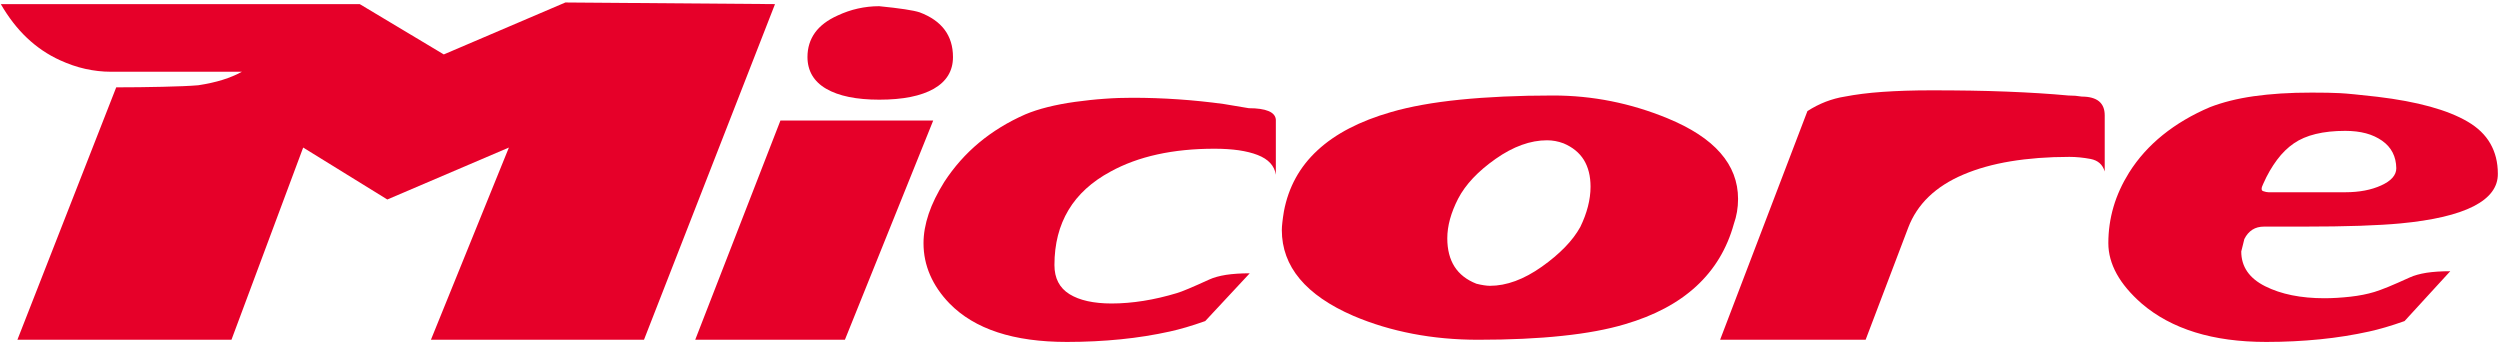 <?xml version="1.0" encoding="UTF-8"?> <svg xmlns="http://www.w3.org/2000/svg" width="539" height="74" viewBox="0 0 539 74" fill="none"><path fill-rule="evenodd" clip-rule="evenodd" d="M0.173 0.887C1.815 3.721 3.692 6.164 5.823 8.178C7.953 10.191 10.319 11.794 12.938 12.986C14.736 13.807 16.535 14.433 18.372 14.844C20.21 15.254 22.047 15.469 23.924 15.469H52.151C50.958 16.134 49.57 16.72 48.006 17.209C46.443 17.698 44.683 18.088 42.748 18.382C40.95 18.538 38.369 18.636 35.027 18.714C31.684 18.792 28.361 18.831 25.058 18.831L3.751 73.252H49.903L65.365 31.811L83.505 43.012L109.718 31.811L92.907 73.252H138.844L167.091 0.887L121.897 0.535L95.683 11.736L77.562 0.887H0.173Z" fill="#E60029"></path><path fill-rule="evenodd" clip-rule="evenodd" d="M182.162 73.252H149.889L168.263 25.985H201.201L182.162 73.252ZM175.711 7.044C176.786 5.558 178.409 4.327 180.578 3.349C182.005 2.685 183.452 2.176 184.957 1.844C186.443 1.512 187.987 1.336 189.551 1.336C191.799 1.551 193.636 1.786 195.102 2.001C196.568 2.216 197.624 2.45 198.289 2.665C200.673 3.564 202.472 4.815 203.664 6.418C204.857 8.021 205.463 9.976 205.463 12.302C205.463 15.293 204.075 17.561 201.319 19.144C199.931 19.926 198.269 20.512 196.314 20.903C194.36 21.294 192.112 21.49 189.57 21.49C184.644 21.49 180.833 20.708 178.135 19.144C176.786 18.362 175.789 17.404 175.105 16.251C174.441 15.117 174.089 13.788 174.089 12.302C174.089 10.308 174.636 8.549 175.711 7.044Z" fill="#E60029"></path><path fill-rule="evenodd" clip-rule="evenodd" d="M259.844 69.225C258.359 69.753 256.971 70.202 255.7 70.574C254.43 70.945 253.276 71.238 252.221 71.473C248.859 72.216 245.34 72.783 241.626 73.154C237.931 73.525 234.061 73.721 230.034 73.721C224.287 73.721 219.303 73.037 215.08 71.649C210.858 70.261 207.418 68.189 204.72 65.433C202.843 63.498 201.456 61.445 200.517 59.275C199.579 57.105 199.11 54.838 199.11 52.434C199.11 50.42 199.481 48.309 200.224 46.1C200.967 43.891 202.101 41.604 203.586 39.219C205.678 36.014 208.18 33.179 211.093 30.755C214.005 28.331 217.328 26.298 221.062 24.656C223.896 23.464 227.493 22.565 231.813 21.959C233.983 21.666 236.094 21.431 238.146 21.294C240.199 21.138 242.193 21.079 244.148 21.079C250.716 21.079 257.303 21.529 263.871 22.428C265.67 22.721 267.448 23.034 269.247 23.327C271.104 23.327 272.531 23.542 273.508 23.953C274.486 24.363 275.013 24.989 275.072 25.81V37.675C274.779 35.74 273.469 34.313 271.143 33.414C269.99 32.964 268.641 32.632 267.077 32.397C265.533 32.182 263.793 32.065 261.838 32.065C257.362 32.065 253.257 32.475 249.523 33.296C245.79 34.117 242.427 35.349 239.437 36.991C235.41 39.161 232.38 41.917 230.367 45.279C228.353 48.641 227.337 52.59 227.337 57.145C227.337 59.979 228.412 62.071 230.582 63.419C231.657 64.084 232.966 64.592 234.472 64.924C235.977 65.257 237.716 65.433 239.652 65.433C241.9 65.433 244.187 65.237 246.532 64.866C248.878 64.494 251.302 63.928 253.765 63.185C254.293 63.028 255.133 62.716 256.287 62.227C257.44 61.738 258.926 61.093 260.704 60.272C261.682 59.822 262.894 59.49 264.34 59.256C265.787 59.041 267.488 58.923 269.442 58.923L259.844 69.225Z" fill="#E60029"></path><path fill-rule="evenodd" clip-rule="evenodd" d="M365.714 61.719C361.785 65.335 356.664 68.052 350.311 69.909C346.577 71.023 342.081 71.864 336.803 72.411C331.545 72.978 325.505 73.252 318.702 73.252C313.776 73.252 309.065 72.822 304.589 71.962C300.112 71.101 295.851 69.831 291.824 68.111C286.663 65.882 282.813 63.224 280.232 60.135C277.652 57.047 276.362 53.528 276.362 49.599C276.362 49.149 276.401 48.602 276.479 47.918C276.557 47.253 276.655 46.471 276.811 45.572C277.789 40.373 280.193 35.974 284.044 32.417C287.895 28.839 293.173 26.103 299.897 24.168C304.002 22.975 308.967 22.076 314.792 21.489C320.618 20.903 327.303 20.59 334.848 20.59C339.11 20.59 343.293 21.001 347.398 21.822C351.503 22.643 355.549 23.874 359.498 25.497C364.58 27.588 368.392 30.071 370.914 32.964C373.455 35.857 374.726 39.18 374.726 42.894C374.726 43.852 374.647 44.79 374.491 45.69C374.335 46.589 374.12 47.429 373.826 48.25C372.341 53.626 369.643 58.102 365.714 61.719ZM342.355 44.536C342.726 43.09 342.922 41.663 342.922 40.255C342.922 37.949 342.433 36.033 341.475 34.469C340.498 32.905 339.051 31.733 337.116 30.912C335.923 30.462 334.731 30.247 333.539 30.247C329.961 30.247 326.267 31.576 322.455 34.254C318.643 36.932 315.965 39.786 314.382 42.816C313.6 44.341 313.014 45.807 312.623 47.234C312.232 48.661 312.036 50.049 312.036 51.378C312.036 53.821 312.564 55.874 313.6 57.496C314.636 59.119 316.219 60.35 318.311 61.171C318.897 61.328 319.445 61.425 319.934 61.504C320.422 61.582 320.852 61.621 321.224 61.621C324.801 61.621 328.534 60.252 332.424 57.496C334.36 56.128 336.021 54.721 337.409 53.294C338.797 51.867 339.892 50.42 340.713 48.934C341.436 47.449 341.983 45.983 342.355 44.536Z" fill="#E60029"></path><path fill-rule="evenodd" clip-rule="evenodd" d="M411.417 49.071C413.352 43.989 417.32 40.177 423.302 37.636C426.293 36.365 429.694 35.407 433.486 34.782C437.298 34.156 441.52 33.824 446.153 33.824C447.639 33.824 449.183 33.98 450.747 34.274C451.529 34.43 452.174 34.723 452.682 35.173C453.19 35.622 453.542 36.209 453.777 36.971V24.871C453.777 23.522 453.366 22.526 452.545 21.841C451.724 21.177 450.493 20.825 448.851 20.825C448.401 20.747 447.932 20.688 447.443 20.649C446.954 20.61 446.446 20.59 445.938 20.59C441.989 20.219 437.532 19.945 432.606 19.75C427.68 19.554 422.266 19.476 416.362 19.476C412.472 19.476 408.993 19.593 405.885 19.808C402.777 20.023 400.079 20.375 397.753 20.825C396.326 21.04 394.958 21.431 393.609 21.939C392.26 22.467 390.95 23.131 389.68 23.953L370.855 73.252H402.229L411.417 49.071Z" fill="#E60029"></path><path fill-rule="evenodd" clip-rule="evenodd" d="M533.296 44.478C529.777 46.276 524.519 47.508 517.502 48.172C515.195 48.387 512.302 48.563 508.822 48.68C505.343 48.798 501.296 48.856 496.664 48.856H488.141C487.164 48.856 486.323 49.071 485.619 49.521C484.916 49.971 484.329 50.635 483.88 51.534C483.801 51.828 483.704 52.199 483.606 52.648C483.489 53.098 483.371 53.626 483.215 54.212C483.215 57.496 484.935 59.998 488.376 61.719C490.096 62.579 492.011 63.224 494.142 63.654C496.273 64.084 498.599 64.299 501.14 64.299C502.938 64.299 504.796 64.182 506.75 63.967C508.686 63.752 510.406 63.4 511.911 62.95C512.654 62.735 513.67 62.344 514.941 61.836C516.211 61.308 517.736 60.644 519.534 59.822C520.512 59.373 521.724 59.041 523.17 58.806C524.636 58.591 526.317 58.474 528.272 58.474L518.42 69.225C516.935 69.753 515.547 70.202 514.276 70.574C513.006 70.945 511.852 71.238 510.797 71.473C507.434 72.216 503.916 72.783 500.202 73.154C496.507 73.525 492.637 73.721 488.61 73.721C482.863 73.721 477.742 73.037 473.265 71.649C468.789 70.261 464.938 68.189 461.732 65.433C459.347 63.341 457.549 61.21 456.356 59.041C455.164 56.871 454.558 54.662 454.558 52.434C454.558 49.736 454.93 47.136 455.672 44.595C456.415 42.054 457.549 39.591 459.034 37.206C460.97 34.137 463.394 31.439 466.306 29.094C469.219 26.748 472.62 24.735 476.491 23.093C479.188 22.056 482.316 21.255 485.893 20.747C487.691 20.493 489.627 20.297 491.718 20.16C493.81 20.023 496.058 19.965 498.443 19.965C500.984 19.965 502.997 20.004 504.483 20.082C505.226 20.121 506.281 20.199 507.63 20.336C508.979 20.473 510.621 20.649 512.556 20.864C521.216 21.9 527.725 23.698 532.045 26.24C534.215 27.51 535.837 29.074 536.912 30.951C537.987 32.827 538.535 34.977 538.535 37.44C538.574 40.334 536.815 42.679 533.296 44.478ZM513.592 30.345C512.576 29.641 511.422 29.094 510.093 28.742C508.764 28.39 507.278 28.214 505.636 28.214C500.847 28.214 497.152 29.113 494.553 30.912C493.243 31.811 492.031 32.984 490.936 34.45C489.842 35.916 488.825 37.636 487.945 39.649C487.496 40.548 487.496 41.076 487.945 41.213C488.16 41.291 488.376 41.35 488.571 41.389C488.747 41.428 488.923 41.448 489.079 41.448H505.656C508.646 41.448 511.227 40.959 513.377 39.982C514.452 39.493 515.273 38.946 515.82 38.32C516.368 37.695 516.641 37.03 516.641 36.268C516.602 33.746 515.605 31.772 513.592 30.345Z" fill="#E60029"></path></svg> 